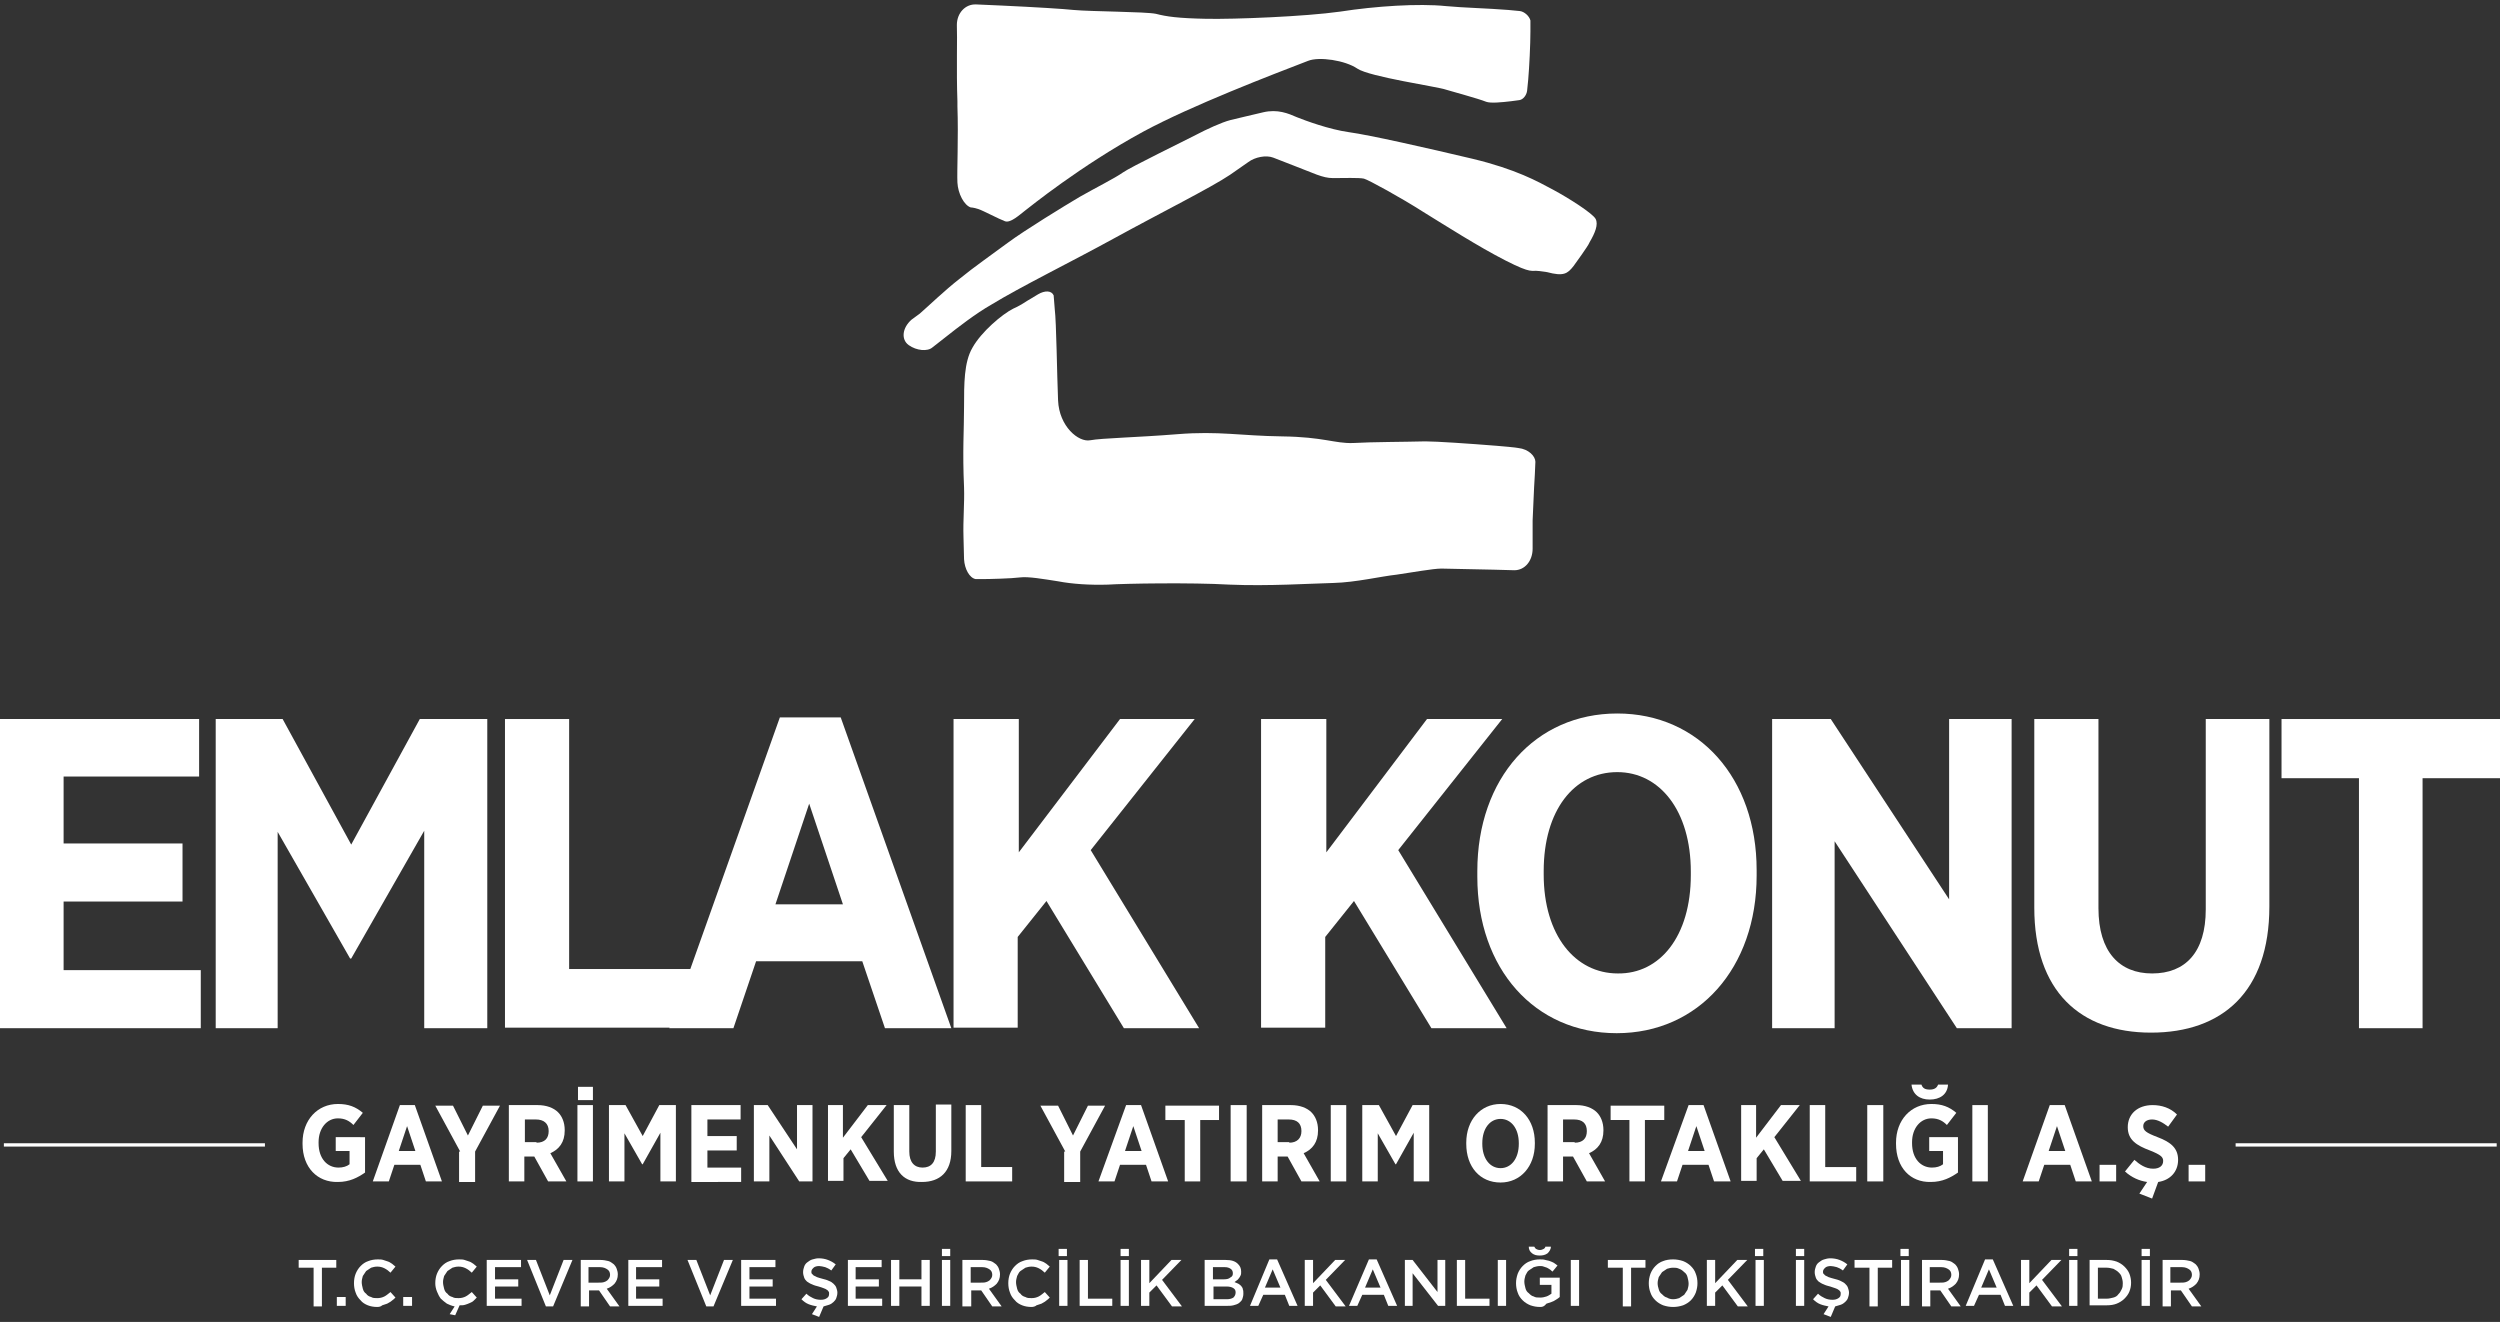 <?xml version="1.0" encoding="utf-8"?>
<!-- Generator: Adobe Illustrator 22.0.1, SVG Export Plug-In . SVG Version: 6.00 Build 0)  -->
<svg version="1.1" id="katman_1" xmlns="http://www.w3.org/2000/svg" xmlns:xlink="http://www.w3.org/1999/xlink" x="0px" y="0px"
	 viewBox="0 0 452 239" style="enable-background:new 0 0 452 239;" xml:space="preserve">
<rect x="0" y="0" width="452" height="239" fill="#333333" stroke="none"/>
<style type="text/css">
	.st0{fill-rule:evenodd;clip-rule:evenodd;fill:#FFFFFF;}
	.st1{fill:#FFFFFF;}
</style>
<g>
	<g>
		<g>
			<g>
				<path class="st0" d="M276.7,3.7c-0.2-0.8-1.1-1.6-1.9-1.7c0,0,0,0-2.1-0.2c-3.7-0.3-8.2-0.4-11.3-0.7c-4.9-0.5-12.7,0-19.1,1
					c-6.4,0.9-19.1,1.4-24.2,1.3c-5.1-0.1-7.2-0.4-9.1-0.9c-1.9-0.4-11.7-0.4-14.9-0.7c-1.9-0.2-6.7-0.5-13.1-0.8
					c-4.5-0.2-4.5-0.2-4.5-0.2c-2-0.1-3.5,1.6-3.5,3.7c0.1,2.1-0.1,8.3,0.1,13.8l0,0.9c0.2,5.6-0.1,11.8,0,13.8
					c0.1,2,1.2,4.1,2.4,4.5c0,0,0.5,0,1.4,0.3c0.9,0.3,3.7,1.8,4.8,2.2c1,0.4,2.8-1.3,3.6-1.9c0.8-0.6,10-8.1,21.4-14.3
					c8.7-4.7,23.3-10.3,29.8-12.8c2-0.8,6.7-0.1,8.9,1.4c2.2,1.5,14.7,3.3,16,3.8c1.3,0.4,5.8,1.6,7.3,2.2c0.8,0.3,2.8,0.1,4.5-0.1
					c1.5-0.2,1.5-0.2,1.5-0.2c0.7-0.1,1.3-0.9,1.4-1.7c0,0,0,0,0.2-2c0.2-2.3,0.4-6.4,0.4-8.7C276.7,4.2,276.7,3.7,276.7,3.7z"/>
			</g>
		</g>
		<g>
			<g>
				<path class="st0" d="M164.8,57.8c-1.7,1.5-1.9,3.6-0.5,4.6c1.4,1,3.4,1.2,4.3,0.4c0,0,0,0,2.3-1.8c2.4-1.9,5.5-4.3,8.3-5.9
					c5.4-3.3,14.2-7.6,22.4-12.1c8.2-4.5,17.4-9.1,20.8-11.4c3.3-2.3,3.3-2.3,3.3-2.3c1.2-0.9,3.2-1.3,4.5-0.8c0,0,0,0,3.6,1.4
					c3.7,1.4,5.3,2.3,7.2,2.3c1.9,0,4.7-0.1,5.6,0.1c0.8,0.2,6.8,3.5,10.7,6c3.9,2.4,10,6.3,14.9,8.8c4.9,2.5,4.6,1.7,6,1.9
					c1.5,0.2,1.5,0.2,1.5,0.2c3,0.8,3.7,0.3,4.8-1.1c0,0,0,0,1.5-2.1c0.6-0.9,1.2-1.7,1.4-2.2c1-1.7,1.6-3.2,1.1-4.2
					c-0.5-1-4.9-3.8-7.7-5.3c-2.8-1.5-6.7-3.7-14.6-5.6c-8-1.9-18.6-4.3-22.3-4.8c-3.6-0.5-7.9-2.1-9.4-2.7
					c-1.6-0.7-3.5-1.5-6.1-0.9c-2.5,0.6-4.3,1-5.9,1.4c-1.6,0.4-4.4,1.7-6.3,2.7c-1.9,1-11.8,5.8-13.2,6.8c-1.4,1-5,2.8-7.8,4.4
					c-2.7,1.6-9.9,6-13,8.3c-3.1,2.3-6,4.3-8.7,6.5c-2.7,2.1-5.7,5-7.2,6.3C164.8,57.8,164.8,57.8,164.8,57.8z"/>
			</g>
		</g>
		<g>
			<g>
				<path class="st0" d="M190.5,53.4c-0.4-0.9-1.6-0.9-2.8-0.2c0,0,0,0-2,1.2c-0.9,0.6-1.8,1.1-2.5,1.4c-2,1-5.8,4.2-7.4,7.1
					c-1.5,2.6-1.5,6.4-1.5,10.7c0,4.2-0.3,7.9,0,14.5c0.1,2.9-0.2,5.9-0.1,9c0.1,4,0.1,4,0.1,4c0.1,1.8,1,3.4,2.1,3.6c0,0,0,0,1.2,0
					c1.2,0,5.3-0.1,6.8-0.3c1.5-0.2,4.3,0.3,6.9,0.7c2.6,0.5,5.8,0.7,9,0.6c3.2-0.2,15-0.4,22,0c7,0.3,14.8-0.2,18.8-0.3
					c4-0.1,8.6-1.2,11.4-1.5c2.8-0.4,6.6-1.1,8.1-1.1c0.8,0,5.4,0.1,9.5,0.2c3.7,0.1,3.7,0.1,3.7,0.1c1.9,0,3.3-1.7,3.3-3.9
					c0,0,0,0,0-3.2c0-0.9,0-1.2,0-1.9c0.1-1.7,0.2-5.3,0.4-8.3c0.1-2.3,0.1-2.3,0.1-2.3c0-1-1.2-2.3-3.1-2.5c0,0-0.3-0.1-3.9-0.4
					c-5-0.4-10.9-0.8-12.9-0.8c-3.6,0.1-9.8,0.1-13.1,0.3c-3.3,0.1-5.3-1.1-12.8-1.2c-7.5-0.1-11.4-1-18.9-0.4
					c-7.5,0.6-13.6,0.7-15.8,1.1c-2.1,0.4-5.6-2.5-5.8-7.2c-0.2-4.7-0.3-14.1-0.6-16.5C190.5,53.4,190.5,53.4,190.5,53.4z"/>
			</g>
		</g>
	</g>
	<g>
		<g>
			<path class="st1" d="M0,130h36v10.4H11.5v12.1H33v10.5H11.5v12.4h24.8v10.5H0V130z"/>
		</g>
		<g>
			<path class="st1" d="M39,130h12.1l12.4,22.7L75.9,130h12.2v55.9H76.7v-35.7l-13.2,23.1h-0.2l-13.1-22.9v35.5H39V130z"/>
		</g>
		<g>
			<path class="st1" d="M91.3,130h11.6v45.2h22.6v10.6H91.3V130z"/>
		</g>
		<g>
			<path class="st1" d="M141,129.7h11l20,56.2h-12l-4.1-12.1h-19.2l-4.1,12.1h-11.6L141,129.7z M152.4,163.5l-6.1-18.2l-6.1,18.2
				H152.4z"/>
		</g>
		<g>
			<path class="st1" d="M172.6,130h11.6v24.1l18.3-24.1H216l-18.8,23.7l19.6,32.2h-13.6l-14-23l-5.2,6.5v16.4h-11.6V130z"/>
		</g>
		<g>
			<path class="st1" d="M228.2,130h11.6v24.1L258,130h13.6l-18.8,23.7l19.6,32.2h-13.6l-14-23l-5.2,6.5v16.4h-11.6V130z"/>
		</g>
		<g>
			<path class="st1" d="M267.1,158.5v-1c0-16.8,10.5-28.5,25.3-28.5c14.8,0,25.2,11.7,25.2,28.3v1c0,16.7-10.5,28.5-25.3,28.5
				C277.5,186.8,267.1,175.2,267.1,158.5z M305.7,158.2v-0.6c0-11-5.6-18-13.3-18c-7.8,0-13.3,6.9-13.3,17.9v0.6
				c0,11,5.7,17.9,13.4,17.9C300.1,176.1,305.7,169.3,305.7,158.2z"/>
		</g>
		<g>
			<path class="st1" d="M320.4,130H331l21.4,32.6V130h11.3v55.9h-9.9l-22.1-33.8v33.8h-11.3V130z"/>
		</g>
		<g>
			<path class="st1" d="M367.8,164.1V130h11.6v34.2c0,7.9,3.8,11.8,9.7,11.8c6,0,9.7-3.8,9.7-11.6V130h11.5v33.9
				c0,15.4-8.5,22.8-21.4,22.8C376.1,186.7,367.8,179.2,367.8,164.1z"/>
		</g>
		<g>
			<path class="st1" d="M426.5,140.7h-14V130H452v10.7h-14v45.2h-11.5V140.7z"/>
		</g>
	</g>
	<g>
		<g>
			<g>
				<rect x="0.7" y="206.7" class="st1" width="47.2" height="0.6"/>
			</g>
			<g>
				<rect x="404.2" y="206.7" class="st1" width="47.2" height="0.6"/>
			</g>
		</g>
		<g>
			<path class="st1" d="M54.7,206.8v-0.2c0-4.1,2.7-7,6.4-7c1.9,0,3.2,0.5,4.5,1.6l-1.7,2.2c-0.7-0.7-1.5-1.2-2.8-1.2
				c-2,0-3.5,1.8-3.5,4.3v0.2c0,2.8,1.6,4.4,3.6,4.4c0.8,0,1.5-0.2,2-0.6v-2.4h-2.5v-2.5H66v6.4c-1.3,0.9-2.8,1.7-4.9,1.7
				C57.4,213.8,54.7,211.1,54.7,206.8z"/>
			<path class="st1" d="M72.3,199.8H75l4.9,13.8H77l-1-3h-4.7l-1,3h-2.9L72.3,199.8z M75.1,208.1l-1.5-4.5l-1.5,4.5H75.1z"/>
			<path class="st1" d="M83.2,208.2l-4.5-8.3h3.2l2.7,5.4l2.7-5.4h3.1l-4.5,8.3v5.5h-2.9V208.2z"/>
			<path class="st1" d="M92,199.8h5.2c1.6,0,2.9,0.5,3.7,1.3c0.7,0.7,1.2,1.8,1.2,3.2v0.1c0,2.1-1,3.4-2.6,4.1l2.9,5.1h-3.3
				l-2.5-4.5h-1.8v4.5H92V199.8z M97,206.6c1.5,0,2.2-0.8,2.2-2.1v0c0-1.4-0.9-2.1-2.3-2.1h-2v4.1H97z"/>
			<path class="st1" d="M104.4,199.8h2.8v13.8h-2.8V199.8z M104.5,196.5h2.7v2.4h-2.7V196.5z"/>
			<path class="st1" d="M110.1,199.8h3l3.1,5.6l3-5.6h3v13.8h-2.8v-8.8l-3.2,5.7h-0.1l-3.2-5.6v8.7h-2.8V199.8z"/>
			<path class="st1" d="M125,199.8h8.9v2.6h-6v3h5.3v2.6h-5.3v3.1h6.1v2.6H125V199.8z"/>
			<path class="st1" d="M136.2,199.8h2.6l5.3,8v-8h2.8v13.8h-2.4l-5.4-8.3v8.3h-2.8V199.8z"/>
			<path class="st1" d="M149.6,199.8h2.8v5.9l4.5-5.9h3.4l-4.6,5.8l4.8,7.9h-3.3l-3.4-5.7l-1.3,1.6v4.1h-2.8V199.8z"/>
			<path class="st1" d="M161.6,208.2v-8.4h2.8v8.4c0,1.9,0.9,2.9,2.4,2.9c1.5,0,2.4-0.9,2.4-2.9v-8.5h2.8v8.4c0,3.8-2.1,5.6-5.3,5.6
				C163.6,213.8,161.6,212,161.6,208.2z"/>
			<path class="st1" d="M174.6,199.8h2.8V211h5.6v2.6h-8.4V199.8z"/>
			<path class="st1" d="M192.6,208.2l-4.5-8.3h3.2l2.7,5.4l2.7-5.4h3.1l-4.5,8.3v5.5h-2.9V208.2z"/>
			<path class="st1" d="M203.6,199.8h2.7l4.9,13.8h-3l-1-3h-4.7l-1,3h-2.9L203.6,199.8z M206.4,208.1l-1.5-4.5l-1.5,4.5H206.4z"/>
			<path class="st1" d="M214.2,202.5h-3.5v-2.6h9.7v2.6H217v11.1h-2.8V202.5z"/>
			<path class="st1" d="M222.5,199.8h2.9v13.8h-2.9V199.8z"/>
			<path class="st1" d="M228.2,199.8h5.2c1.6,0,2.9,0.5,3.7,1.3c0.7,0.7,1.2,1.8,1.2,3.2v0.1c0,2.1-1,3.4-2.6,4.1l2.9,5.1h-3.3
				l-2.5-4.5H231v4.5h-2.8V199.8z M233.1,206.6c1.4,0,2.2-0.8,2.2-2.1v0c0-1.4-0.8-2.1-2.3-2.1h-2v4.1H233.1z"/>
			<path class="st1" d="M240.6,199.8h2.8v13.8h-2.8V199.8z"/>
			<path class="st1" d="M246.3,199.8h3l3.1,5.6l3-5.6h3v13.8h-2.8v-8.8l-3.2,5.7h-0.1l-3.2-5.6v8.7h-2.8V199.8z"/>
			<path class="st1" d="M265.1,206.8v-0.2c0-4.1,2.6-7,6.2-7c3.7,0,6.2,2.9,6.2,7v0.2c0,4.1-2.6,7-6.2,7
				C267.6,213.8,265.1,211,265.1,206.8z M274.6,206.8v-0.1c0-2.7-1.4-4.4-3.3-4.4c-1.9,0-3.3,1.7-3.3,4.4v0.1c0,2.7,1.4,4.4,3.3,4.4
				C273.2,211.2,274.6,209.5,274.6,206.8z"/>
			<path class="st1" d="M279.8,199.8h5.2c1.6,0,2.9,0.5,3.7,1.3c0.7,0.7,1.2,1.8,1.2,3.2v0.1c0,2.1-1,3.4-2.6,4.1l2.9,5.1h-3.3
				l-2.5-4.5h-1.8v4.5h-2.8V199.8z M284.7,206.6c1.5,0,2.2-0.8,2.2-2.1v0c0-1.4-0.8-2.1-2.3-2.1h-2v4.1H284.7z"/>
			<path class="st1" d="M294.7,202.5h-3.5v-2.6h9.7v2.6h-3.5v11.1h-2.8V202.5z"/>
			<path class="st1" d="M305.3,199.8h2.7l4.9,13.8h-3l-1-3h-4.7l-1,3h-2.9L305.3,199.8z M308.2,208.1l-1.5-4.5l-1.5,4.5H308.2z"/>
			<path class="st1" d="M314.7,199.8h2.8v5.9l4.5-5.9h3.4l-4.6,5.8l4.8,7.9h-3.3l-3.4-5.7l-1.3,1.6v4.1h-2.8V199.8z"/>
			<path class="st1" d="M327.1,199.8h2.9V211h5.6v2.6h-8.4V199.8z"/>
			<path class="st1" d="M337.6,199.8h2.9v13.8h-2.9V199.8z"/>
			<path class="st1" d="M342.8,206.8v-0.2c0-4.1,2.7-7,6.4-7c1.9,0,3.2,0.5,4.5,1.6l-1.7,2.2c-0.7-0.7-1.5-1.2-2.8-1.2
				c-2,0-3.5,1.8-3.5,4.3v0.2c0,2.8,1.6,4.4,3.6,4.4c0.8,0,1.5-0.2,2-0.6v-2.4h-2.5v-2.5h5.2v6.4c-1.3,0.9-2.8,1.7-4.9,1.7
				C345.4,213.8,342.8,211.1,342.8,206.8z M345.6,196.1h1.8c0.2,0.6,0.6,0.9,1.5,0.9c0.8,0,1.3-0.3,1.5-0.9h1.8
				c-0.1,1.8-1.5,2.7-3.3,2.7C347.1,198.8,345.8,197.9,345.6,196.1z"/>
			<path class="st1" d="M356.6,199.8h2.8v13.8h-2.8V199.8z"/>
			<path class="st1" d="M370.6,199.8h2.7l4.9,13.8h-2.9l-1-3h-4.7l-1,3h-2.9L370.6,199.8z M373.4,208.1l-1.5-4.5l-1.5,4.5H373.4z"/>
			<path class="st1" d="M379.6,210.6h3v3h-3V210.6z"/>
			<path class="st1" d="M386.8,215.8l1.4-2.1c-1.4-0.2-2.8-0.8-4-1.9l1.7-2.1c0.9,0.8,2,1.6,3.4,1.6c1.1,0,1.8-0.5,1.8-1.4v0
				c0-0.7-0.4-1.1-2.4-1.9c-2.4-0.9-4-1.9-4-4.2v0c0-2.4,1.8-4,4.5-4c1.6,0,3.2,0.5,4.4,1.7l-1.6,2.2c-0.9-0.7-1.9-1.3-2.9-1.3
				c-1,0-1.6,0.5-1.6,1.2v0c0,0.8,0.5,1.2,2.6,2c2.4,0.9,3.7,2,3.7,4.1v0c0,2.2-1.5,3.7-3.6,4l-1.1,3L386.8,215.8z"/>
			<path class="st1" d="M395.7,210.6h3v3h-3V210.6z"/>
		</g>
	</g>
	<g>
		<path class="st1" d="M56.6,229.2H54v-1.4h6.8v1.4h-2.6v7h-1.5V229.2z"/>
		<path class="st1" d="M60.9,234.5h1.6v1.6h-1.6V234.5z"/>
		<path class="st1" d="M68.2,236.3c-0.6,0-1.2-0.1-1.7-0.3c-0.5-0.2-1-0.5-1.3-0.9c-0.4-0.4-0.7-0.8-0.9-1.4
			c-0.2-0.5-0.3-1.1-0.3-1.7v0c0-0.6,0.1-1.2,0.3-1.7c0.2-0.5,0.5-1,0.9-1.4c0.4-0.4,0.8-0.7,1.4-0.9c0.5-0.2,1.1-0.3,1.7-0.3
			c0.4,0,0.7,0,1,0.1c0.3,0.1,0.6,0.2,0.9,0.3c0.3,0.1,0.5,0.3,0.7,0.4c0.2,0.2,0.4,0.3,0.6,0.5l-0.9,1.1c-0.3-0.3-0.7-0.6-1.1-0.8
			c-0.4-0.2-0.8-0.3-1.3-0.3c-0.4,0-0.8,0.1-1.1,0.2c-0.3,0.2-0.6,0.4-0.9,0.6c-0.2,0.3-0.4,0.6-0.6,0.9c-0.1,0.4-0.2,0.7-0.2,1.1v0
			c0,0.4,0.1,0.8,0.2,1.2c0.1,0.4,0.3,0.7,0.6,0.9c0.2,0.3,0.5,0.5,0.9,0.6c0.3,0.2,0.7,0.2,1.1,0.2c0.5,0,0.9-0.1,1.3-0.3
			c0.4-0.2,0.7-0.5,1.1-0.8l0.9,1c-0.2,0.2-0.4,0.4-0.7,0.6c-0.2,0.2-0.5,0.3-0.8,0.5c-0.3,0.1-0.6,0.2-0.9,0.3
			C68.9,236.2,68.6,236.3,68.2,236.3z"/>
		<path class="st1" d="M72.9,234.5h1.6v1.6h-1.6V234.5z"/>
		<path class="st1" d="M81.3,237.6l0.9-1.4c-0.5-0.1-1-0.3-1.4-0.5c-0.4-0.3-0.8-0.6-1.1-0.9c-0.3-0.4-0.5-0.8-0.7-1.3
			s-0.3-1-0.3-1.5v0c0-0.6,0.1-1.2,0.3-1.7c0.2-0.5,0.5-1,0.9-1.4c0.4-0.4,0.8-0.7,1.4-0.9c0.5-0.2,1.1-0.3,1.7-0.3
			c0.4,0,0.7,0,1,0.1c0.3,0.1,0.6,0.2,0.9,0.3c0.3,0.1,0.5,0.3,0.7,0.4c0.2,0.2,0.4,0.3,0.6,0.5l-0.9,1.1c-0.3-0.3-0.7-0.6-1.1-0.8
			c-0.4-0.2-0.8-0.3-1.3-0.3c-0.4,0-0.8,0.1-1.1,0.2c-0.3,0.2-0.6,0.4-0.9,0.6c-0.2,0.3-0.4,0.6-0.6,0.9c-0.1,0.4-0.2,0.7-0.2,1.1v0
			c0,0.4,0.1,0.8,0.2,1.2c0.1,0.4,0.3,0.7,0.6,0.9c0.2,0.3,0.5,0.5,0.9,0.6c0.3,0.2,0.7,0.2,1.1,0.2c0.5,0,0.9-0.1,1.3-0.3
			c0.4-0.2,0.7-0.5,1.1-0.8l0.9,1c-0.2,0.2-0.4,0.4-0.6,0.6c-0.2,0.2-0.5,0.3-0.7,0.4s-0.5,0.2-0.8,0.3c-0.3,0.1-0.6,0.1-1,0.1
			l-0.8,1.8L81.3,237.6z"/>
		<path class="st1" d="M88,227.8h6.2v1.3h-4.7v2.2h4.2v1.3h-4.2v2.2h4.8v1.3H88V227.8z"/>
		<path class="st1" d="M95.3,227.8h1.6l2.5,6.4l2.5-6.4h1.6l-3.5,8.4h-1.3L95.3,227.8z"/>
		<path class="st1" d="M104.9,227.8h3.7c0.5,0,1,0.1,1.4,0.2c0.4,0.1,0.7,0.4,1,0.6c0.2,0.2,0.4,0.5,0.5,0.8c0.1,0.3,0.2,0.6,0.2,1
			v0c0,0.7-0.2,1.2-0.6,1.7c-0.4,0.4-0.8,0.7-1.4,0.9l2.3,3.2h-1.7l-2-2.9h-1.8v2.9h-1.5V227.8z M108.5,231.9c0.5,0,0.9-0.1,1.3-0.4
			c0.3-0.3,0.5-0.6,0.5-1v0c0-0.5-0.2-0.8-0.5-1c-0.3-0.2-0.7-0.4-1.3-0.4h-2.1v2.8H108.5z"/>
		<path class="st1" d="M113.5,227.8h6.2v1.3H115v2.2h4.2v1.3H115v2.2h4.8v1.3h-6.2V227.8z"/>
		<path class="st1" d="M124.3,227.8h1.6l2.5,6.4l2.5-6.4h1.6l-3.5,8.4h-1.3L124.3,227.8z"/>
		<path class="st1" d="M134,227.8h6.2v1.3h-4.7v2.2h4.2v1.3h-4.2v2.2h4.8v1.3H134V227.8z"/>
		<path class="st1" d="M146.8,237.6l0.9-1.4c-0.5-0.1-1-0.2-1.5-0.4s-0.9-0.5-1.3-0.9l0.9-1c0.4,0.4,0.8,0.6,1.2,0.8
			c0.4,0.2,0.9,0.3,1.4,0.3c0.5,0,0.8-0.1,1.1-0.3c0.3-0.2,0.4-0.4,0.4-0.8v0c0-0.2,0-0.3-0.1-0.4c-0.1-0.1-0.1-0.2-0.3-0.3
			c-0.1-0.1-0.3-0.2-0.6-0.3c-0.2-0.1-0.6-0.2-0.9-0.3c-0.4-0.1-0.8-0.2-1.2-0.4c-0.3-0.1-0.6-0.3-0.9-0.5c-0.2-0.2-0.4-0.4-0.5-0.7
			c-0.1-0.3-0.2-0.6-0.2-1v0c0-0.4,0.1-0.7,0.2-1s0.3-0.6,0.6-0.8c0.3-0.2,0.5-0.4,0.9-0.5s0.7-0.2,1.1-0.2c0.6,0,1.2,0.1,1.7,0.3
			c0.5,0.2,0.9,0.4,1.4,0.8l-0.8,1.1c-0.4-0.3-0.8-0.5-1.1-0.6c-0.4-0.1-0.8-0.2-1.1-0.2c-0.4,0-0.8,0.1-1,0.3
			c-0.2,0.2-0.4,0.4-0.4,0.7v0c0,0.2,0,0.3,0.1,0.4c0.1,0.1,0.2,0.2,0.3,0.3c0.2,0.1,0.4,0.2,0.6,0.3c0.3,0.1,0.6,0.2,1,0.3
			c0.4,0.1,0.8,0.2,1.2,0.4c0.3,0.1,0.6,0.3,0.8,0.5c0.2,0.2,0.4,0.4,0.5,0.7c0.1,0.3,0.2,0.6,0.2,0.9v0c0,0.4-0.1,0.7-0.2,1
			s-0.3,0.5-0.5,0.7s-0.5,0.4-0.8,0.5c-0.3,0.1-0.7,0.2-1,0.3l-0.8,1.9L146.8,237.6z"/>
		<path class="st1" d="M153.2,227.8h6.2v1.3h-4.7v2.2h4.2v1.3h-4.2v2.2h4.8v1.3h-6.2V227.8z"/>
		<path class="st1" d="M161.1,227.8h1.5v3.5h4v-3.5h1.5v8.3h-1.5v-3.5h-4v3.5h-1.5V227.8z"/>
		<path class="st1" d="M170.3,225.8h1.5v1.3h-1.5V225.8z M170.3,227.8h1.5v8.3h-1.5V227.8z"/>
		<path class="st1" d="M174,227.8h3.7c0.5,0,1,0.1,1.4,0.2c0.4,0.1,0.7,0.4,1,0.6c0.2,0.2,0.4,0.5,0.5,0.8c0.1,0.3,0.2,0.6,0.2,1v0
			c0,0.7-0.2,1.2-0.6,1.7c-0.4,0.4-0.8,0.7-1.4,0.9l2.3,3.2h-1.7l-2-2.9h-1.8v2.9H174V227.8z M177.6,231.9c0.5,0,0.9-0.1,1.3-0.4
			c0.3-0.3,0.5-0.6,0.5-1v0c0-0.5-0.2-0.8-0.5-1c-0.3-0.2-0.7-0.4-1.3-0.4h-2.1v2.8H177.6z"/>
		<path class="st1" d="M186.5,236.3c-0.6,0-1.2-0.1-1.7-0.3c-0.5-0.2-1-0.5-1.3-0.9c-0.4-0.4-0.7-0.8-0.9-1.4
			c-0.2-0.5-0.3-1.1-0.3-1.7v0c0-0.6,0.1-1.2,0.3-1.7c0.2-0.5,0.5-1,0.9-1.4c0.4-0.4,0.8-0.7,1.4-0.9c0.5-0.2,1.1-0.3,1.7-0.3
			c0.4,0,0.7,0,1,0.1c0.3,0.1,0.6,0.2,0.9,0.3c0.3,0.1,0.5,0.3,0.7,0.4c0.2,0.2,0.4,0.3,0.6,0.5l-0.9,1.1c-0.3-0.3-0.7-0.6-1.1-0.8
			c-0.4-0.2-0.8-0.3-1.3-0.3c-0.4,0-0.8,0.1-1.1,0.2c-0.3,0.2-0.6,0.4-0.9,0.6s-0.4,0.6-0.6,0.9c-0.1,0.4-0.2,0.7-0.2,1.1v0
			c0,0.4,0.1,0.8,0.2,1.2c0.1,0.4,0.3,0.7,0.6,0.9c0.2,0.3,0.5,0.5,0.9,0.6c0.3,0.2,0.7,0.2,1.1,0.2c0.5,0,0.9-0.1,1.3-0.3
			c0.4-0.2,0.7-0.5,1.1-0.8l0.9,1c-0.2,0.2-0.4,0.4-0.7,0.6c-0.2,0.2-0.5,0.3-0.8,0.5c-0.3,0.1-0.6,0.2-0.9,0.3
			C187.2,236.2,186.8,236.3,186.5,236.3z"/>
		<path class="st1" d="M191.4,225.8h1.5v1.3h-1.5V225.8z M191.5,227.8h1.5v8.3h-1.5V227.8z"/>
		<path class="st1" d="M195.2,227.8h1.5v7h4.4v1.3h-5.9V227.8z"/>
		<path class="st1" d="M202.6,225.8h1.5v1.3h-1.5V225.8z M202.6,227.8h1.5v8.3h-1.5V227.8z"/>
		<path class="st1" d="M206.3,227.8h1.5v4.2l4-4.2h1.8l-3.5,3.6l3.6,4.8h-1.8l-2.8-3.8l-1.3,1.3v2.4h-1.5V227.8z"/>
		<path class="st1" d="M217.9,227.8h3.7c1,0,1.7,0.2,2.2,0.7c0.4,0.4,0.6,0.8,0.6,1.4v0c0,0.3,0,0.5-0.1,0.7
			c-0.1,0.2-0.2,0.4-0.3,0.5c-0.1,0.1-0.2,0.3-0.4,0.4c-0.1,0.1-0.3,0.2-0.4,0.3c0.2,0.1,0.5,0.2,0.7,0.3c0.2,0.1,0.4,0.3,0.5,0.4
			c0.1,0.2,0.3,0.3,0.3,0.6c0.1,0.2,0.1,0.5,0.1,0.8v0c0,0.4-0.1,0.7-0.2,1c-0.1,0.3-0.4,0.5-0.6,0.7c-0.3,0.2-0.6,0.3-1,0.4
			c-0.4,0.1-0.8,0.1-1.3,0.1h-3.9V227.8z M222.9,230.2c0-0.3-0.1-0.6-0.4-0.8c-0.3-0.2-0.6-0.3-1.1-0.3h-2.1v2.2h2
			c0.5,0,0.9-0.1,1.1-0.3C222.8,230.8,222.9,230.6,222.9,230.2L222.9,230.2z M223.4,233.7c0-0.4-0.1-0.6-0.4-0.8
			c-0.3-0.2-0.7-0.3-1.3-0.3h-2.3v2.3h2.4c0.5,0,0.9-0.1,1.2-0.3C223.2,234.4,223.4,234.1,223.4,233.7L223.4,233.7z"/>
		<path class="st1" d="M229.5,227.7h1.4l3.7,8.4h-1.5l-0.8-2h-3.9l-0.9,2h-1.5L229.5,227.7z M231.5,232.8l-1.4-3.3l-1.4,3.3H231.5z"
			/>
		<path class="st1" d="M235.9,227.8h1.5v4.2l4-4.2h1.8l-3.5,3.6l3.6,4.8h-1.8l-2.8-3.8l-1.3,1.3v2.4h-1.5V227.8z"/>
		<path class="st1" d="M247.5,227.7h1.4l3.7,8.4H251l-0.8-2h-3.9l-0.9,2h-1.5L247.5,227.7z M249.6,232.8l-1.4-3.3l-1.4,3.3H249.6z"
			/>
		<path class="st1" d="M254,227.8h1.4l4.5,5.8v-5.8h1.4v8.3H260l-4.6-5.9v5.9H254V227.8z"/>
		<path class="st1" d="M263.4,227.8h1.5v7h4.4v1.3h-5.9V227.8z"/>
		<path class="st1" d="M270.8,227.8h1.5v8.3h-1.5V227.8z"/>
		<path class="st1" d="M278.5,236.3c-0.7,0-1.2-0.1-1.8-0.3c-0.5-0.2-1-0.5-1.4-0.9c-0.4-0.4-0.7-0.8-0.9-1.4
			c-0.2-0.5-0.3-1.1-0.3-1.7v0c0-0.6,0.1-1.1,0.3-1.7c0.2-0.5,0.5-1,0.9-1.4c0.4-0.4,0.8-0.7,1.4-0.9c0.5-0.2,1.1-0.3,1.7-0.3
			c0.4,0,0.7,0,1,0.1s0.6,0.1,0.8,0.2c0.3,0.1,0.5,0.2,0.7,0.3c0.2,0.1,0.4,0.3,0.7,0.5l-0.9,1.1c-0.2-0.1-0.3-0.3-0.5-0.4
			c-0.2-0.1-0.3-0.2-0.5-0.3c-0.2-0.1-0.4-0.1-0.6-0.2s-0.5-0.1-0.7-0.1c-0.4,0-0.7,0.1-1.1,0.2c-0.3,0.2-0.6,0.4-0.9,0.6
			s-0.4,0.6-0.6,0.9c-0.1,0.4-0.2,0.7-0.2,1.1v0c0,0.4,0.1,0.8,0.2,1.2c0.1,0.4,0.3,0.7,0.6,0.9c0.3,0.3,0.5,0.5,0.9,0.6
			c0.3,0.2,0.7,0.2,1.2,0.2c0.4,0,0.8-0.1,1.1-0.2c0.3-0.1,0.6-0.3,0.9-0.5v-1.6h-2.1v-1.3h3.6v3.5c-0.2,0.2-0.4,0.3-0.7,0.5
			c-0.3,0.2-0.5,0.3-0.8,0.4c-0.3,0.1-0.6,0.2-0.9,0.3C279.2,236.2,278.9,236.3,278.5,236.3z M278.4,227c-0.6,0-1-0.1-1.4-0.4
			c-0.4-0.3-0.6-0.7-0.6-1.2h1c0.1,0.2,0.2,0.3,0.3,0.4c0.2,0.1,0.4,0.2,0.7,0.2c0.3,0,0.5-0.1,0.7-0.2c0.2-0.1,0.3-0.3,0.3-0.4h1
			c0,0.5-0.3,0.9-0.6,1.2C279.4,226.9,278.9,227,278.4,227z"/>
		<path class="st1" d="M284,227.8h1.5v8.3H284V227.8z"/>
		<path class="st1" d="M293.3,229.2h-2.6v-1.4h6.8v1.4h-2.6v7h-1.5V229.2z"/>
		<path class="st1" d="M302.5,236.3c-0.6,0-1.2-0.1-1.8-0.3c-0.5-0.2-1-0.5-1.4-0.9c-0.4-0.4-0.7-0.8-0.9-1.4
			c-0.2-0.5-0.3-1.1-0.3-1.7v0c0-0.6,0.1-1.1,0.3-1.7c0.2-0.5,0.5-1,0.9-1.4c0.4-0.4,0.8-0.7,1.4-0.9c0.5-0.2,1.1-0.3,1.8-0.3
			c0.6,0,1.2,0.1,1.8,0.3c0.5,0.2,1,0.5,1.4,0.9c0.4,0.4,0.7,0.8,0.9,1.4c0.2,0.5,0.3,1.1,0.3,1.7v0c0,0.6-0.1,1.1-0.3,1.7
			c-0.2,0.5-0.5,1-0.9,1.4c-0.4,0.4-0.9,0.7-1.4,0.9C303.7,236.2,303.1,236.3,302.5,236.3z M302.5,234.9c0.4,0,0.8-0.1,1.1-0.2
			c0.3-0.2,0.6-0.4,0.9-0.6c0.2-0.3,0.4-0.6,0.6-0.9c0.1-0.4,0.2-0.7,0.2-1.1v0c0-0.4-0.1-0.8-0.2-1.2c-0.1-0.4-0.3-0.7-0.6-0.9
			c-0.3-0.3-0.6-0.5-0.9-0.6c-0.4-0.2-0.7-0.2-1.1-0.2c-0.4,0-0.8,0.1-1.1,0.2c-0.3,0.2-0.6,0.4-0.9,0.6c-0.2,0.3-0.4,0.6-0.6,0.9
			c-0.1,0.4-0.2,0.7-0.2,1.1v0c0,0.4,0.1,0.8,0.2,1.1c0.1,0.4,0.3,0.7,0.6,0.9c0.3,0.3,0.5,0.5,0.9,0.6
			C301.7,234.8,302.1,234.9,302.5,234.9z"/>
		<path class="st1" d="M308.6,227.8h1.5v4.2l4-4.2h1.8l-3.5,3.6l3.6,4.8h-1.8l-2.8-3.8l-1.3,1.3v2.4h-1.5V227.8z"/>
		<path class="st1" d="M317.3,225.8h1.5v1.3h-1.5V225.8z M317.4,227.8h1.5v8.3h-1.5V227.8z"/>
		<path class="st1" d="M324.7,225.8h1.5v1.3h-1.5V225.8z M324.7,227.8h1.5v8.3h-1.5V227.8z"/>
		<path class="st1" d="M329.7,237.6l0.9-1.4c-0.5-0.1-1-0.2-1.5-0.4c-0.5-0.2-0.9-0.5-1.3-0.9l0.9-1c0.4,0.4,0.8,0.6,1.2,0.8
			c0.4,0.2,0.9,0.3,1.4,0.3c0.5,0,0.8-0.1,1.1-0.3c0.3-0.2,0.4-0.4,0.4-0.8v0c0-0.2,0-0.3-0.1-0.4c-0.1-0.1-0.1-0.2-0.3-0.3
			c-0.1-0.1-0.3-0.2-0.6-0.3s-0.6-0.2-0.9-0.3c-0.4-0.1-0.8-0.2-1.2-0.4c-0.3-0.1-0.6-0.3-0.9-0.5c-0.2-0.2-0.4-0.4-0.5-0.7
			c-0.1-0.3-0.2-0.6-0.2-1v0c0-0.4,0.1-0.7,0.2-1c0.1-0.3,0.3-0.6,0.6-0.8c0.3-0.2,0.5-0.4,0.9-0.5c0.3-0.1,0.7-0.2,1.1-0.2
			c0.6,0,1.2,0.1,1.7,0.3c0.5,0.2,0.9,0.4,1.4,0.8l-0.8,1.1c-0.4-0.3-0.8-0.5-1.1-0.6c-0.4-0.1-0.8-0.2-1.1-0.2
			c-0.4,0-0.8,0.1-1,0.3c-0.2,0.2-0.4,0.4-0.4,0.7v0c0,0.2,0,0.3,0.1,0.4c0.1,0.1,0.2,0.2,0.3,0.3c0.2,0.1,0.4,0.2,0.6,0.3
			c0.3,0.1,0.6,0.2,1,0.3c0.4,0.1,0.8,0.2,1.2,0.4s0.6,0.3,0.8,0.5c0.2,0.2,0.4,0.4,0.5,0.7c0.1,0.3,0.2,0.6,0.2,0.9v0
			c0,0.4-0.1,0.7-0.2,1c-0.1,0.3-0.3,0.5-0.5,0.7c-0.2,0.2-0.5,0.4-0.8,0.5c-0.3,0.1-0.7,0.2-1,0.3l-0.8,1.9L329.7,237.6z"/>
		<path class="st1" d="M337.9,229.2h-2.6v-1.4h6.8v1.4h-2.6v7h-1.5V229.2z"/>
		<path class="st1" d="M343.6,225.8h1.5v1.3h-1.5V225.8z M343.7,227.8h1.5v8.3h-1.5V227.8z"/>
		<path class="st1" d="M347.4,227.8h3.7c0.5,0,1,0.1,1.4,0.2c0.4,0.1,0.7,0.4,1,0.6c0.2,0.2,0.4,0.5,0.5,0.8c0.1,0.3,0.2,0.6,0.2,1
			v0c0,0.7-0.2,1.2-0.6,1.7c-0.4,0.4-0.8,0.7-1.4,0.9l2.3,3.2h-1.7l-2-2.9h-1.8v2.9h-1.5V227.8z M351,231.9c0.5,0,0.9-0.1,1.3-0.4
			c0.3-0.3,0.5-0.6,0.5-1v0c0-0.5-0.2-0.8-0.5-1c-0.3-0.2-0.7-0.4-1.3-0.4h-2.1v2.8H351z"/>
		<path class="st1" d="M358.9,227.7h1.4l3.7,8.4h-1.5l-0.8-2h-3.9l-0.9,2h-1.5L358.9,227.7z M361,232.8l-1.4-3.3l-1.4,3.3H361z"/>
		<path class="st1" d="M365.4,227.8h1.5v4.2l4-4.2h1.8l-3.5,3.6l3.6,4.8H371l-2.8-3.8l-1.3,1.3v2.4h-1.5V227.8z"/>
		<path class="st1" d="M374.1,225.8h1.5v1.3h-1.5V225.8z M374.1,227.8h1.5v8.3h-1.5V227.8z"/>
		<path class="st1" d="M377.8,227.8h3.1c0.7,0,1.2,0.1,1.8,0.3c0.5,0.2,1,0.5,1.4,0.9c0.4,0.4,0.7,0.8,0.9,1.3
			c0.2,0.5,0.3,1.1,0.3,1.6v0c0,0.6-0.1,1.1-0.3,1.6c-0.2,0.5-0.5,0.9-0.9,1.3c-0.4,0.4-0.9,0.7-1.4,0.9c-0.5,0.2-1.1,0.3-1.8,0.3
			h-3.1V227.8z M379.3,229.1v5.7h1.6c0.4,0,0.8-0.1,1.2-0.2c0.4-0.1,0.7-0.3,0.9-0.6c0.3-0.3,0.4-0.5,0.6-0.9s0.2-0.7,0.2-1.1v0
			c0-0.4-0.1-0.8-0.2-1.1c-0.1-0.4-0.3-0.6-0.6-0.9c-0.3-0.3-0.6-0.4-0.9-0.6c-0.4-0.1-0.8-0.2-1.2-0.2H379.3z"/>
		<path class="st1" d="M387.2,225.8h1.5v1.3h-1.5V225.8z M387.2,227.8h1.5v8.3h-1.5V227.8z"/>
		<path class="st1" d="M390.9,227.8h3.7c0.5,0,1,0.1,1.4,0.2c0.4,0.1,0.7,0.4,1,0.6c0.2,0.2,0.4,0.5,0.5,0.8c0.1,0.3,0.2,0.6,0.2,1
			v0c0,0.7-0.2,1.2-0.6,1.7c-0.4,0.4-0.8,0.7-1.4,0.9l2.3,3.2h-1.7l-2-2.9h-1.8v2.9h-1.5V227.8z M394.5,231.9c0.5,0,0.9-0.1,1.3-0.4
			c0.3-0.3,0.5-0.6,0.5-1v0c0-0.5-0.2-0.8-0.5-1c-0.3-0.2-0.7-0.4-1.3-0.4h-2.1v2.8H394.5z"/>
	</g>
</g>
</svg>

